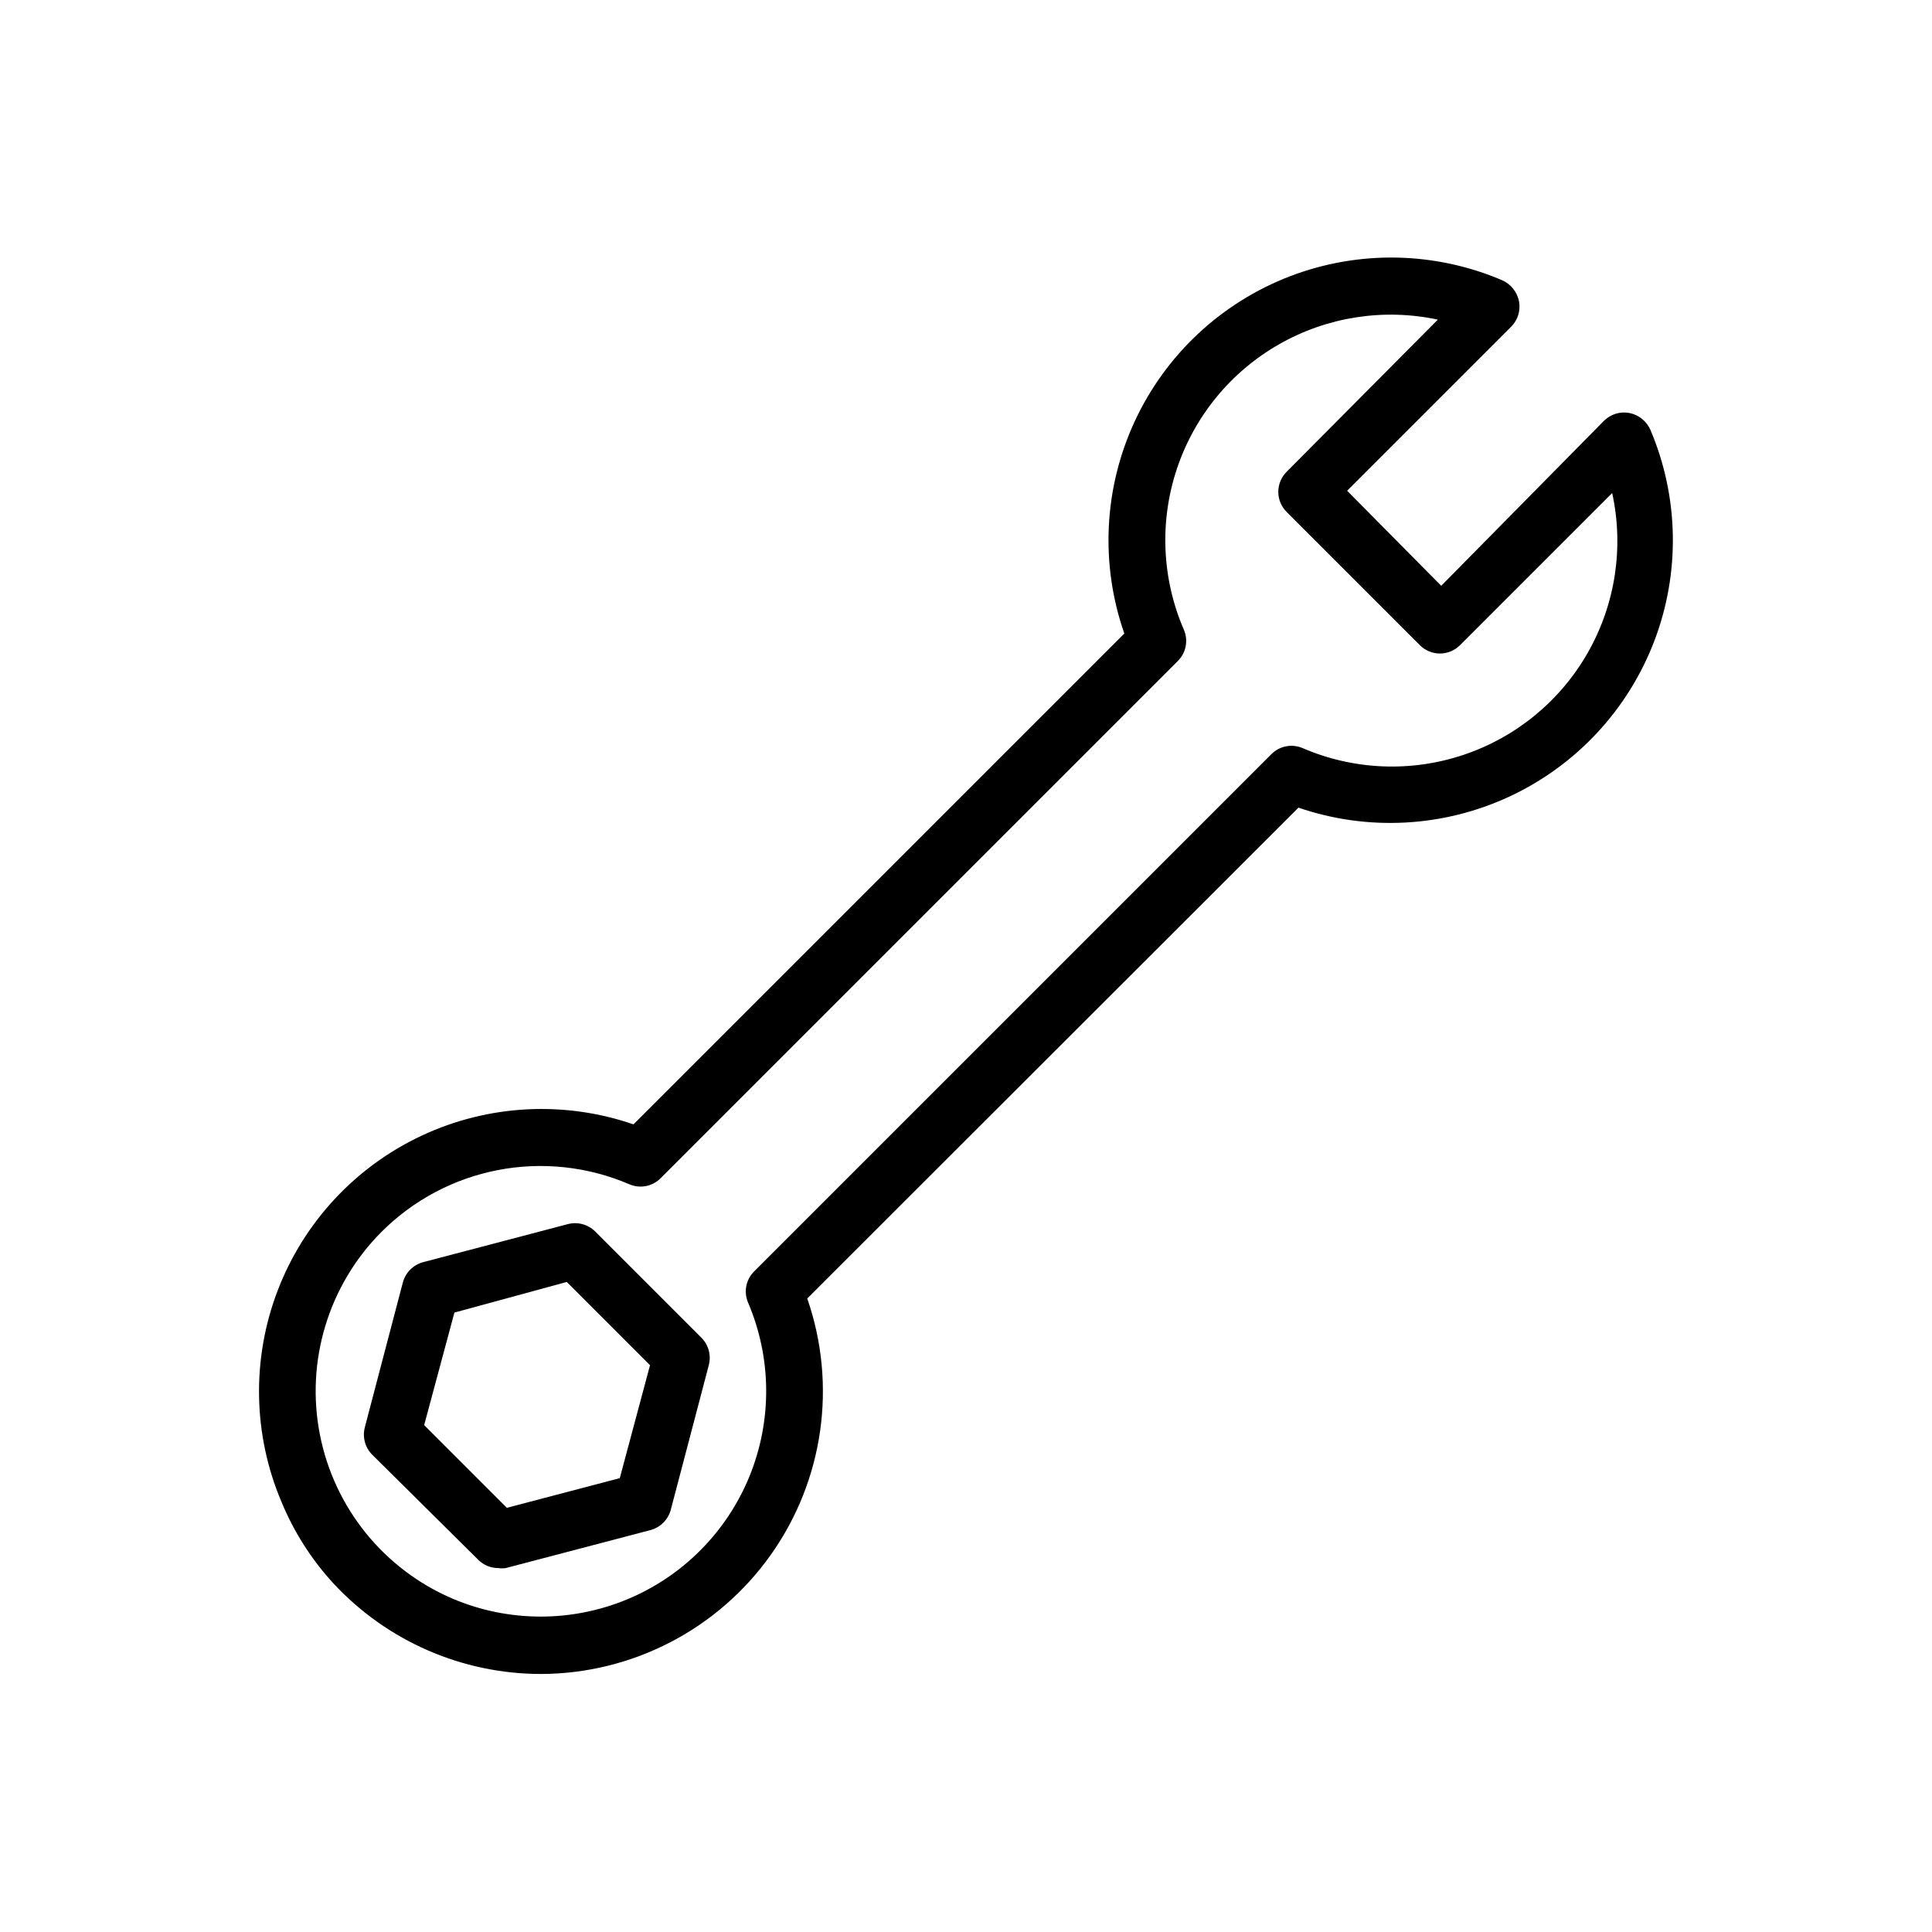 <?xml version="1.0" encoding="UTF-8"?>
<!-- Uploaded to: SVG Repo, www.svgrepo.com, Generator: SVG Repo Mixer Tools -->
<svg fill="#000000" width="800px" height="800px" version="1.1" viewBox="144 144 512 512" xmlns="http://www.w3.org/2000/svg">
 <g>
  <path d="m232.38 563.64c14.203 15.293 34.141 23.984 55.016 23.98 24.207-0.074 46.883-11.844 60.883-31.59 14-19.75 17.594-45.047 9.648-67.914l130.18-130.08c18.359 6.297 38.445 5.223 56.027-2.996s31.289-22.941 38.234-41.062c6.945-18.125 6.582-38.234-1.004-56.098-1.023-2.285-3.09-3.938-5.543-4.434-2.453-0.461-4.977 0.309-6.75 2.066l-43.129 43.73-24.938-25.191 43.48-43.48c1.762-1.77 2.535-4.297 2.066-6.75-0.5-2.453-2.148-4.519-4.434-5.543-17.91-7.652-38.098-8.027-56.281-1.051-18.184 6.981-32.934 20.766-41.125 38.438s-9.18 37.836-2.754 56.223l-130.08 130.08c-18.355-6.316-38.445-5.258-56.035 2.949-17.586 8.211-31.301 22.93-38.246 41.059-6.941 18.125-6.574 38.238 1.027 56.102 3.285 7.938 7.941 15.234 13.754 21.562zm12.645-93.105c8.426-8.457 19.199-14.191 30.922-16.453 11.723-2.266 23.855-0.953 34.824 3.758 2.84 1.227 6.141 0.586 8.312-1.613l137.04-137.04c2.199-2.176 2.84-5.473 1.613-8.312-5.84-13.492-6.5-28.66-1.855-42.609 4.641-13.949 14.266-25.695 27.023-32.992 12.762-7.301 27.766-9.641 42.141-6.57l-40.055 40.305h0.004c-1.43 1.41-2.231 3.332-2.231 5.34 0 2.008 0.801 3.93 2.231 5.34l35.266 35.266v0.004c1.41 1.426 3.332 2.231 5.34 2.231 2.008 0 3.93-0.805 5.34-2.231l40.305-40.305c3.137 14.379 0.855 29.414-6.406 42.215-7.262 12.805-18.996 22.477-32.949 27.16-13.953 4.688-29.145 4.059-42.664-1.766-2.84-1.227-6.137-0.586-8.312 1.613l-137.04 137.04c-2.199 2.176-2.84 5.473-1.613 8.312 6.266 14.695 6.383 31.289 0.332 46.074-6.055 14.785-17.777 26.531-32.551 32.613-14.773 6.082-31.363 5.992-46.074-0.242-18.227-7.785-31.41-24.098-35.203-43.551-3.797-19.453 2.297-39.523 16.262-53.586z"/>
  <path d="m270.72 557.34c1.41 1.422 3.336 2.219 5.34 2.215 0.648 0.098 1.312 0.098 1.965 0l38.391-10.078v0.004c2.598-0.711 4.629-2.742 5.34-5.344l10.078-38.34h-0.004c0.699-2.609-0.051-5.394-1.965-7.305l-28.113-28.113c-1.906-1.914-4.691-2.66-7.305-1.965l-38.34 10.078c-2.598 0.707-4.629 2.738-5.34 5.34l-10.078 38.391h0.004c-0.699 2.609 0.051 5.398 1.965 7.305zm-6.297-65.496 29.773-8.113 22.066 22.066-8.012 29.926-29.926 7.863-21.914-21.918z"/>
 </g>
</svg>